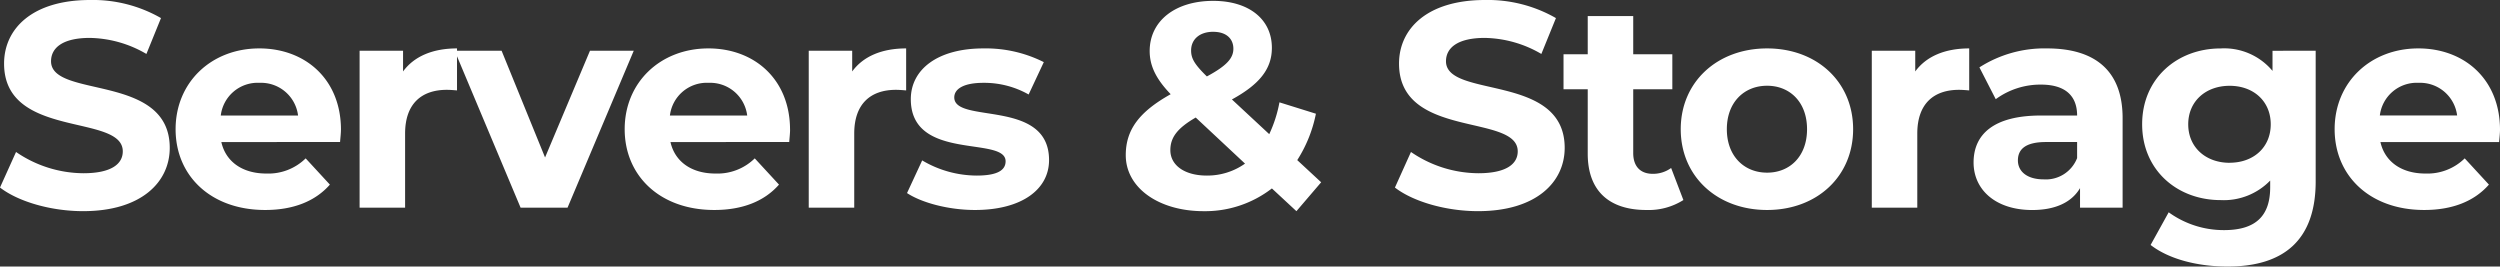 <svg xmlns="http://www.w3.org/2000/svg" width="377.168" height="40.216" viewBox="0 0 377.168 40.216">
  <rect x="0" y="0" width="377.168" height="40.216" fill="#333333" stroke="none"/>
  <path id="lenovo-servers-storage-logo" d="M13.772.528c8.8,0,13.068-4.4,13.068-9.548,0-11.308-17.908-7.392-17.908-13.068,0-1.936,1.628-3.52,5.852-3.52a17.4,17.4,0,0,1,8.536,2.42l2.2-5.412a20.661,20.661,0,0,0-10.692-2.728c-8.756,0-12.98,4.356-12.98,9.592,0,11.44,17.908,7.48,17.908,13.244,0,1.892-1.716,3.3-5.94,3.3A18.117,18.117,0,0,1,3.652-8.4L1.232-3.036C3.96-.924,8.888.528,13.772.528Zm38.9-12.276c0-7.612-5.368-12.276-12.32-12.276-7.216,0-12.628,5.1-12.628,12.188C27.72-4.8,33.044.352,41.228.352,45.5.352,48.8-.968,51-3.476l-3.652-3.96A8.025,8.025,0,0,1,41.4-5.148c-3.608,0-6.116-1.8-6.776-4.752H52.536C52.58-10.472,52.668-11.22,52.668-11.748ZM40.392-18.832A5.625,5.625,0,0,1,46.2-13.9H34.54A5.6,5.6,0,0,1,40.392-18.832ZM62.04-20.548v-3.124H55.484V0h6.864V-11.176c0-4.532,2.508-6.6,6.292-6.6.528,0,.968.044,1.54.088v-6.336C66.528-24.024,63.712-22.836,62.04-20.548Zm28.2-3.124-6.776,16.1-6.556-16.1H69.828L79.772,0h7.084l9.988-23.672Zm30.184,11.924c0-7.612-5.368-12.276-12.32-12.276-7.216,0-12.628,5.1-12.628,12.188C95.48-4.8,100.8.352,108.988.352c4.268,0,7.568-1.32,9.768-3.828L115.1-7.436a8.025,8.025,0,0,1-5.94,2.288c-3.608,0-6.116-1.8-6.776-4.752H120.3C120.34-10.472,120.428-11.22,120.428-11.748Zm-12.276-7.084A5.625,5.625,0,0,1,113.96-13.9H102.3A5.6,5.6,0,0,1,108.152-18.832ZM129.8-20.548v-3.124h-6.556V0h6.864V-11.176c0-4.532,2.508-6.6,6.292-6.6.528,0,.968.044,1.54.088v-6.336C134.288-24.024,131.472-22.836,129.8-20.548ZM148.324.352c7.084,0,11.176-3.124,11.176-7.524,0-9.328-14.3-5.412-14.3-9.46,0-1.232,1.32-2.2,4.4-2.2a13.594,13.594,0,0,1,6.82,1.76l2.288-4.884a19.465,19.465,0,0,0-9.108-2.068c-6.908,0-10.956,3.168-10.956,7.656,0,9.46,14.3,5.5,14.3,9.372,0,1.32-1.188,2.156-4.356,2.156a16.2,16.2,0,0,1-8.228-2.288L138.072-2.2C140.272-.748,144.32.352,148.324.352Zm52.228-4.18-3.608-3.344a20.315,20.315,0,0,0,2.816-7l-5.5-1.716a19.806,19.806,0,0,1-1.54,4.8l-5.632-5.236c4.18-2.288,6.028-4.62,6.028-7.788,0-4.356-3.52-7.084-8.844-7.084-5.808,0-9.592,3.08-9.592,7.568,0,2.2.924,4.18,3.168,6.512-4.708,2.64-6.776,5.324-6.776,9.2,0,4.928,4.972,8.448,11.748,8.448a16.481,16.481,0,0,0,10.3-3.432l3.7,3.432Zm-16.28-22.7c1.98,0,3.036,1.056,3.036,2.552,0,1.408-.968,2.552-4,4.18-1.892-1.848-2.376-2.728-2.376-3.916C180.928-25.344,182.16-26.532,184.272-26.532ZM183.3-4.84c-3.388,0-5.5-1.584-5.5-3.828,0-1.892,1.012-3.3,3.828-4.928l7.436,6.952A9.847,9.847,0,0,1,183.3-4.84ZM224.224.528c8.8,0,13.068-4.4,13.068-9.548,0-11.308-17.908-7.392-17.908-13.068,0-1.936,1.628-3.52,5.852-3.52a17.4,17.4,0,0,1,8.536,2.42l2.2-5.412a20.661,20.661,0,0,0-10.692-2.728c-8.756,0-12.98,4.356-12.98,9.592,0,11.44,17.908,7.48,17.908,13.244,0,1.892-1.716,3.3-5.94,3.3A18.117,18.117,0,0,1,214.1-8.4l-2.42,5.368C214.412-.924,219.34.528,224.224.528Zm29.128-6.512a4.626,4.626,0,0,1-2.772.88c-1.848,0-2.948-1.1-2.948-3.124v-9.636h5.9v-5.28h-5.9v-5.764h-6.864v5.764h-3.652v5.28h3.652V-8.14c0,5.632,3.256,8.492,8.844,8.492a9.809,9.809,0,0,0,5.588-1.5ZM267.828.352c7.524,0,12.98-5.06,12.98-12.188s-5.456-12.188-12.98-12.188S254.8-18.964,254.8-11.836,260.3.352,267.828.352Zm0-5.632c-3.432,0-6.072-2.464-6.072-6.556s2.64-6.556,6.072-6.556,6.028,2.464,6.028,6.556S271.26-5.28,267.828-5.28ZM290.18-20.548v-3.124h-6.556V0h6.864V-11.176c0-4.532,2.508-6.6,6.292-6.6.528,0,.968.044,1.54.088v-6.336C294.668-24.024,291.852-22.836,290.18-20.548Zm19.888-3.476a18.2,18.2,0,0,0-10.208,2.86l2.464,4.8a11.382,11.382,0,0,1,6.82-2.2c3.7,0,5.456,1.716,5.456,4.664h-5.456c-7.216,0-10.164,2.9-10.164,7.084,0,4.092,3.3,7.172,8.844,7.172,3.476,0,5.94-1.144,7.216-3.3V0h6.424V-13.508C321.464-20.68,317.284-24.024,310.068-24.024ZM309.54-4.268c-2.42,0-3.872-1.144-3.872-2.86,0-1.584,1.012-2.772,4.224-2.772H314.6v2.42A5.058,5.058,0,0,1,309.54-4.268Zm34.54-19.4v3.036a9.5,9.5,0,0,0-7.832-3.388c-6.556,0-11.836,4.532-11.836,11.44s5.28,11.44,11.836,11.44a9.745,9.745,0,0,0,7.48-2.948V-3.08c0,4.268-2.112,6.468-6.952,6.468A14.148,14.148,0,0,1,328.416.7l-2.728,4.928c2.772,2.156,7.128,3.256,11.616,3.256,8.536,0,13.288-4.048,13.288-12.848V-23.672Zm-6.468,16.9c-3.608,0-6.248-2.332-6.248-5.808s2.64-5.808,6.248-5.808,6.2,2.332,6.2,5.808S341.22-6.776,337.612-6.776ZM378.4-11.748c0-7.612-5.368-12.276-12.32-12.276-7.216,0-12.628,5.1-12.628,12.188,0,7.04,5.324,12.188,13.508,12.188,4.268,0,7.568-1.32,9.768-3.828l-3.652-3.96a8.025,8.025,0,0,1-5.94,2.288c-3.608,0-6.116-1.8-6.776-4.752h17.908C378.312-10.472,378.4-11.22,378.4-11.748Zm-12.276-7.084a5.625,5.625,0,0,1,5.808,4.928h-11.66A5.6,5.6,0,0,1,366.124-18.832Z" transform="translate(-1.232 31.328)" fill="#fff"/>
</svg>

